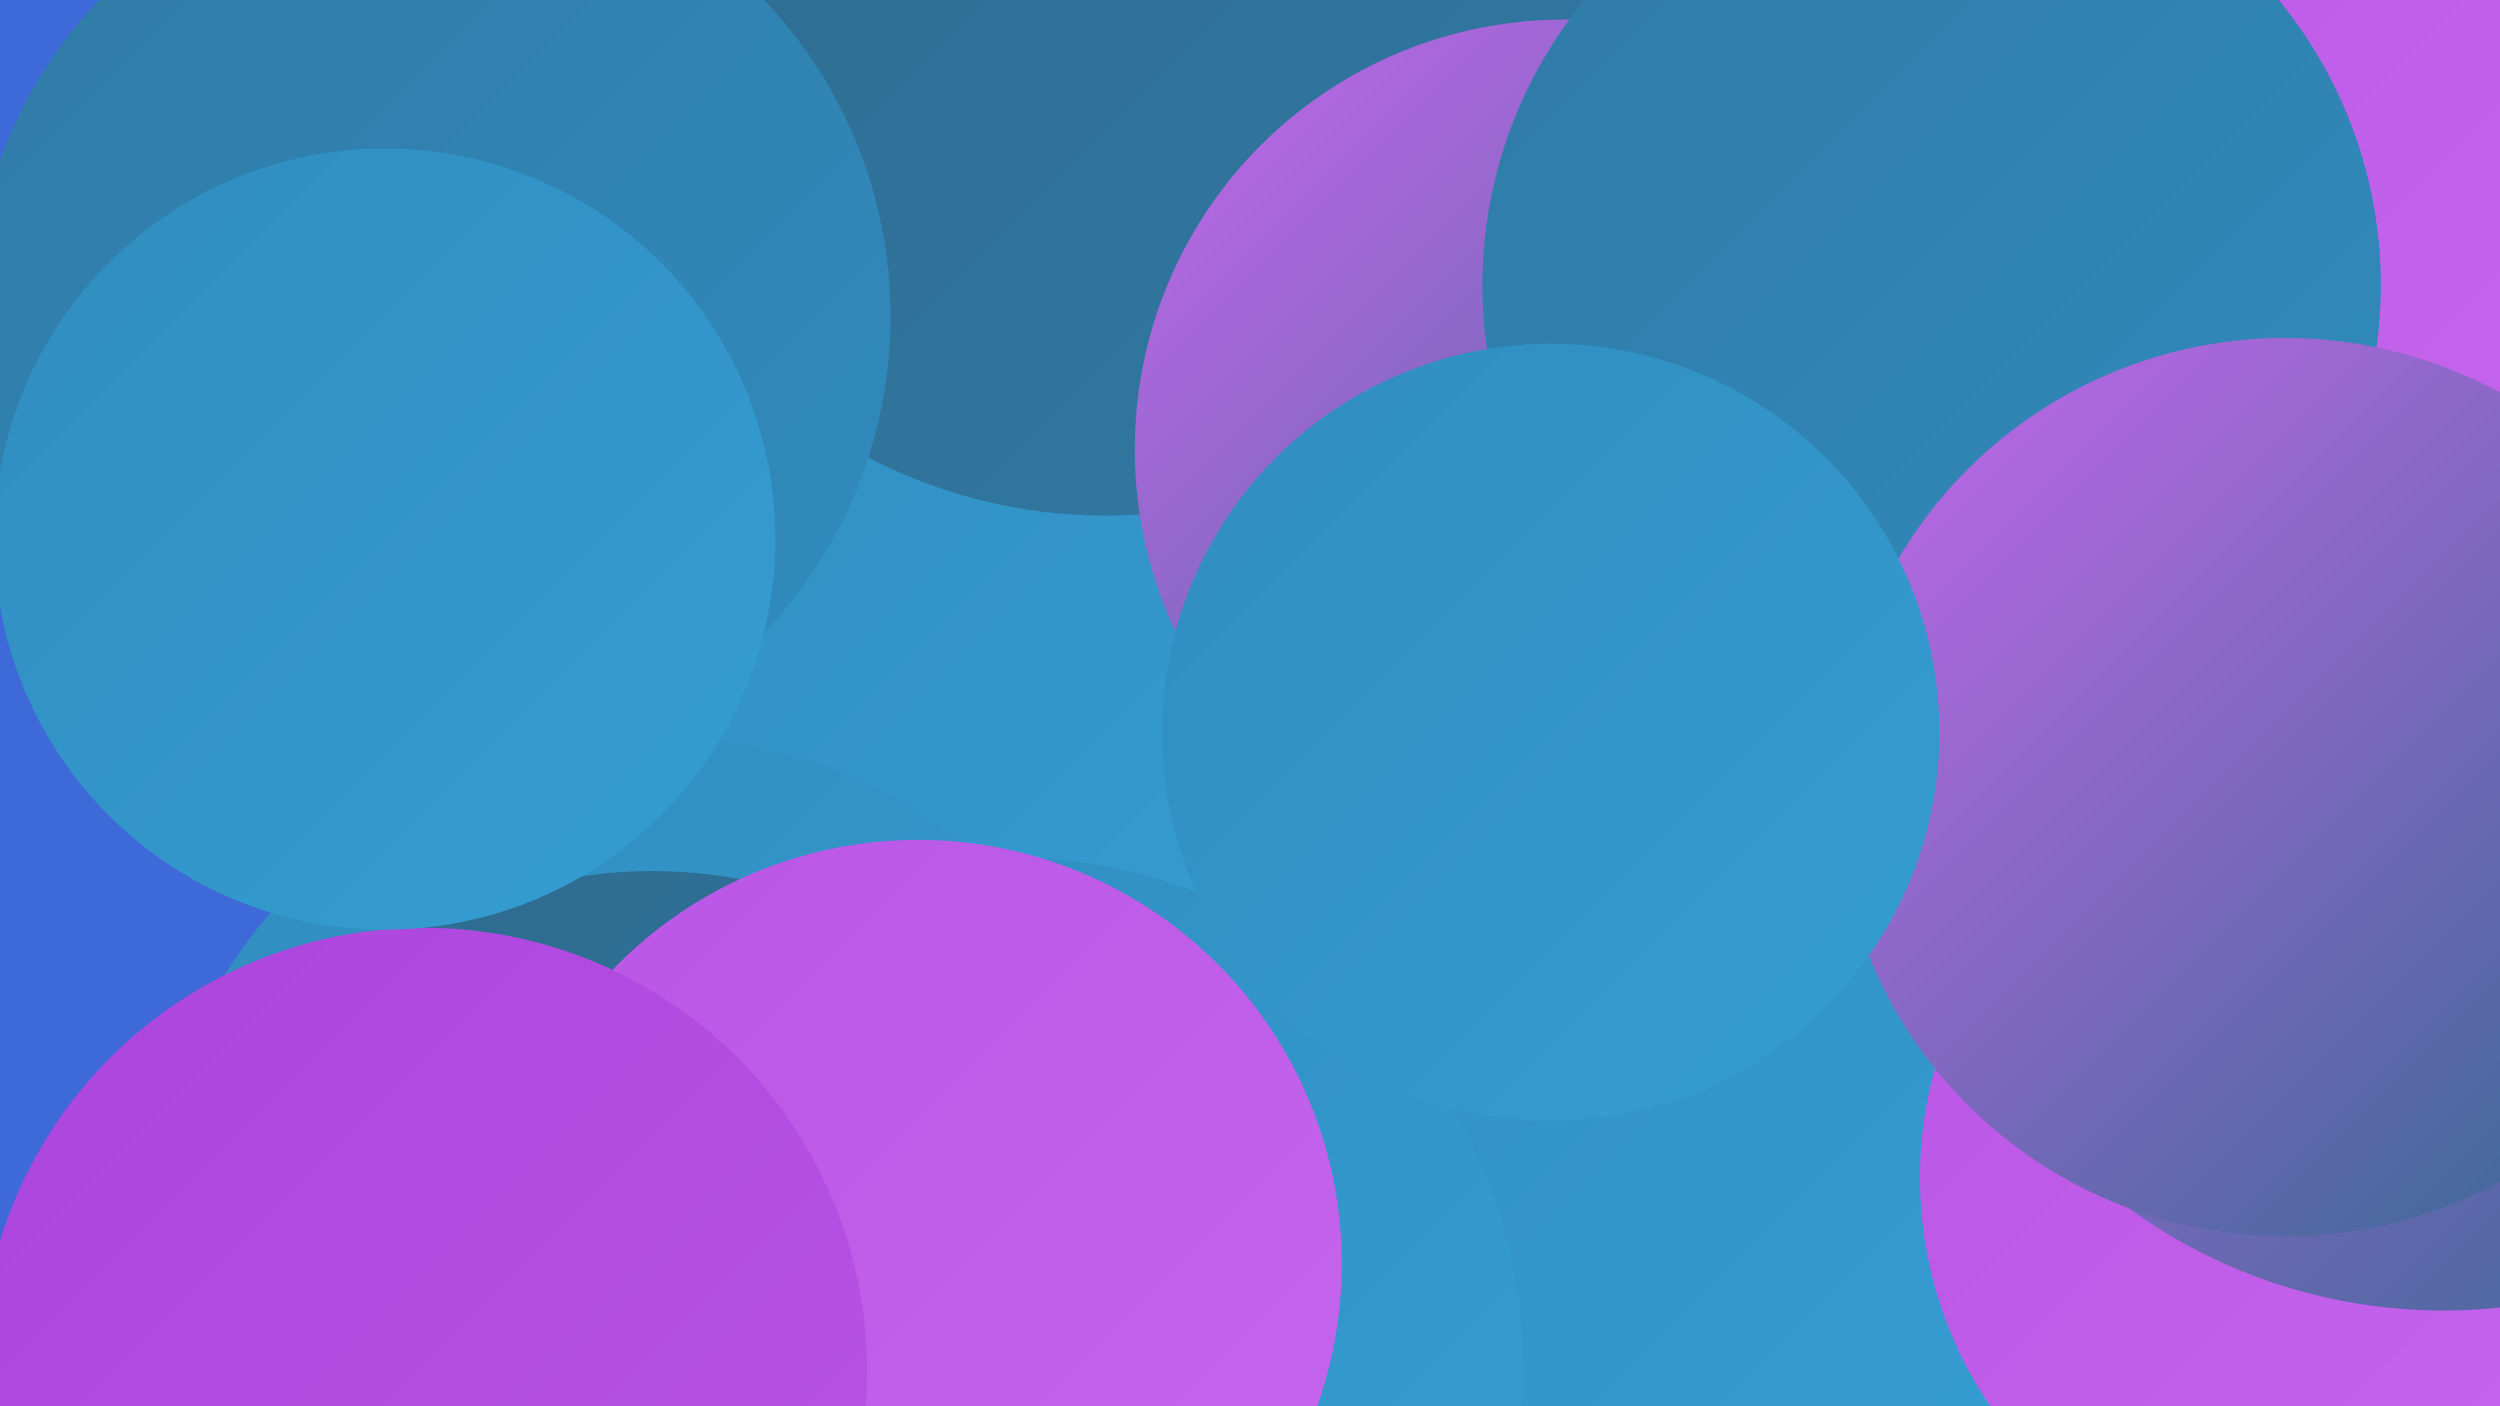<?xml version="1.0" encoding="UTF-8"?><svg width="1280" height="720" xmlns="http://www.w3.org/2000/svg"><defs><linearGradient id="grad0" x1="0%" y1="0%" x2="100%" y2="100%"><stop offset="0%" style="stop-color:#2f698d;stop-opacity:1" /><stop offset="100%" style="stop-color:#307aa5;stop-opacity:1" /></linearGradient><linearGradient id="grad1" x1="0%" y1="0%" x2="100%" y2="100%"><stop offset="0%" style="stop-color:#307aa5;stop-opacity:1" /><stop offset="100%" style="stop-color:#308cbf;stop-opacity:1" /></linearGradient><linearGradient id="grad2" x1="0%" y1="0%" x2="100%" y2="100%"><stop offset="0%" style="stop-color:#308cbf;stop-opacity:1" /><stop offset="100%" style="stop-color:#359ed3;stop-opacity:1" /></linearGradient><linearGradient id="grad3" x1="0%" y1="0%" x2="100%" y2="100%"><stop offset="0%" style="stop-color:#359ed3;stop-opacity:1" /><stop offset="100%" style="stop-color:#ac44dd;stop-opacity:1" /></linearGradient><linearGradient id="grad4" x1="0%" y1="0%" x2="100%" y2="100%"><stop offset="0%" style="stop-color:#ac44dd;stop-opacity:1" /><stop offset="100%" style="stop-color:#b955e6;stop-opacity:1" /></linearGradient><linearGradient id="grad5" x1="0%" y1="0%" x2="100%" y2="100%"><stop offset="0%" style="stop-color:#b955e6;stop-opacity:1" /><stop offset="100%" style="stop-color:#c667ed;stop-opacity:1" /></linearGradient><linearGradient id="grad6" x1="0%" y1="0%" x2="100%" y2="100%"><stop offset="0%" style="stop-color:#c667ed;stop-opacity:1" /><stop offset="100%" style="stop-color:#2f698d;stop-opacity:1" /></linearGradient></defs><rect width="1280" height="720" fill="#3d69d9" /><circle cx="1199" cy="389" r="278" fill="url(#grad2)" /><circle cx="543" cy="257" r="252" fill="url(#grad2)" /><circle cx="994" cy="696" r="243" fill="url(#grad4)" /><circle cx="865" cy="526" r="260" fill="url(#grad2)" /><circle cx="1191" cy="603" r="208" fill="url(#grad5)" /><circle cx="1130" cy="176" r="283" fill="url(#grad0)" /><circle cx="566" cy="1" r="263" fill="url(#grad0)" /><circle cx="1251" cy="397" r="274" fill="url(#grad6)" /><circle cx="335" cy="636" r="259" fill="url(#grad2)" /><circle cx="334" cy="695" r="249" fill="url(#grad0)" /><circle cx="1072" cy="103" r="262" fill="url(#grad5)" /><circle cx="801" cy="230" r="220" fill="url(#grad6)" /><circle cx="518" cy="701" r="262" fill="url(#grad2)" /><circle cx="989" cy="146" r="230" fill="url(#grad1)" /><circle cx="1170" cy="403" r="230" fill="url(#grad6)" /><circle cx="470" cy="647" r="217" fill="url(#grad5)" /><circle cx="221" cy="162" r="235" fill="url(#grad1)" /><circle cx="217" cy="702" r="227" fill="url(#grad4)" /><circle cx="794" cy="375" r="199" fill="url(#grad2)" /><circle cx="197" cy="276" r="200" fill="url(#grad2)" /></svg>